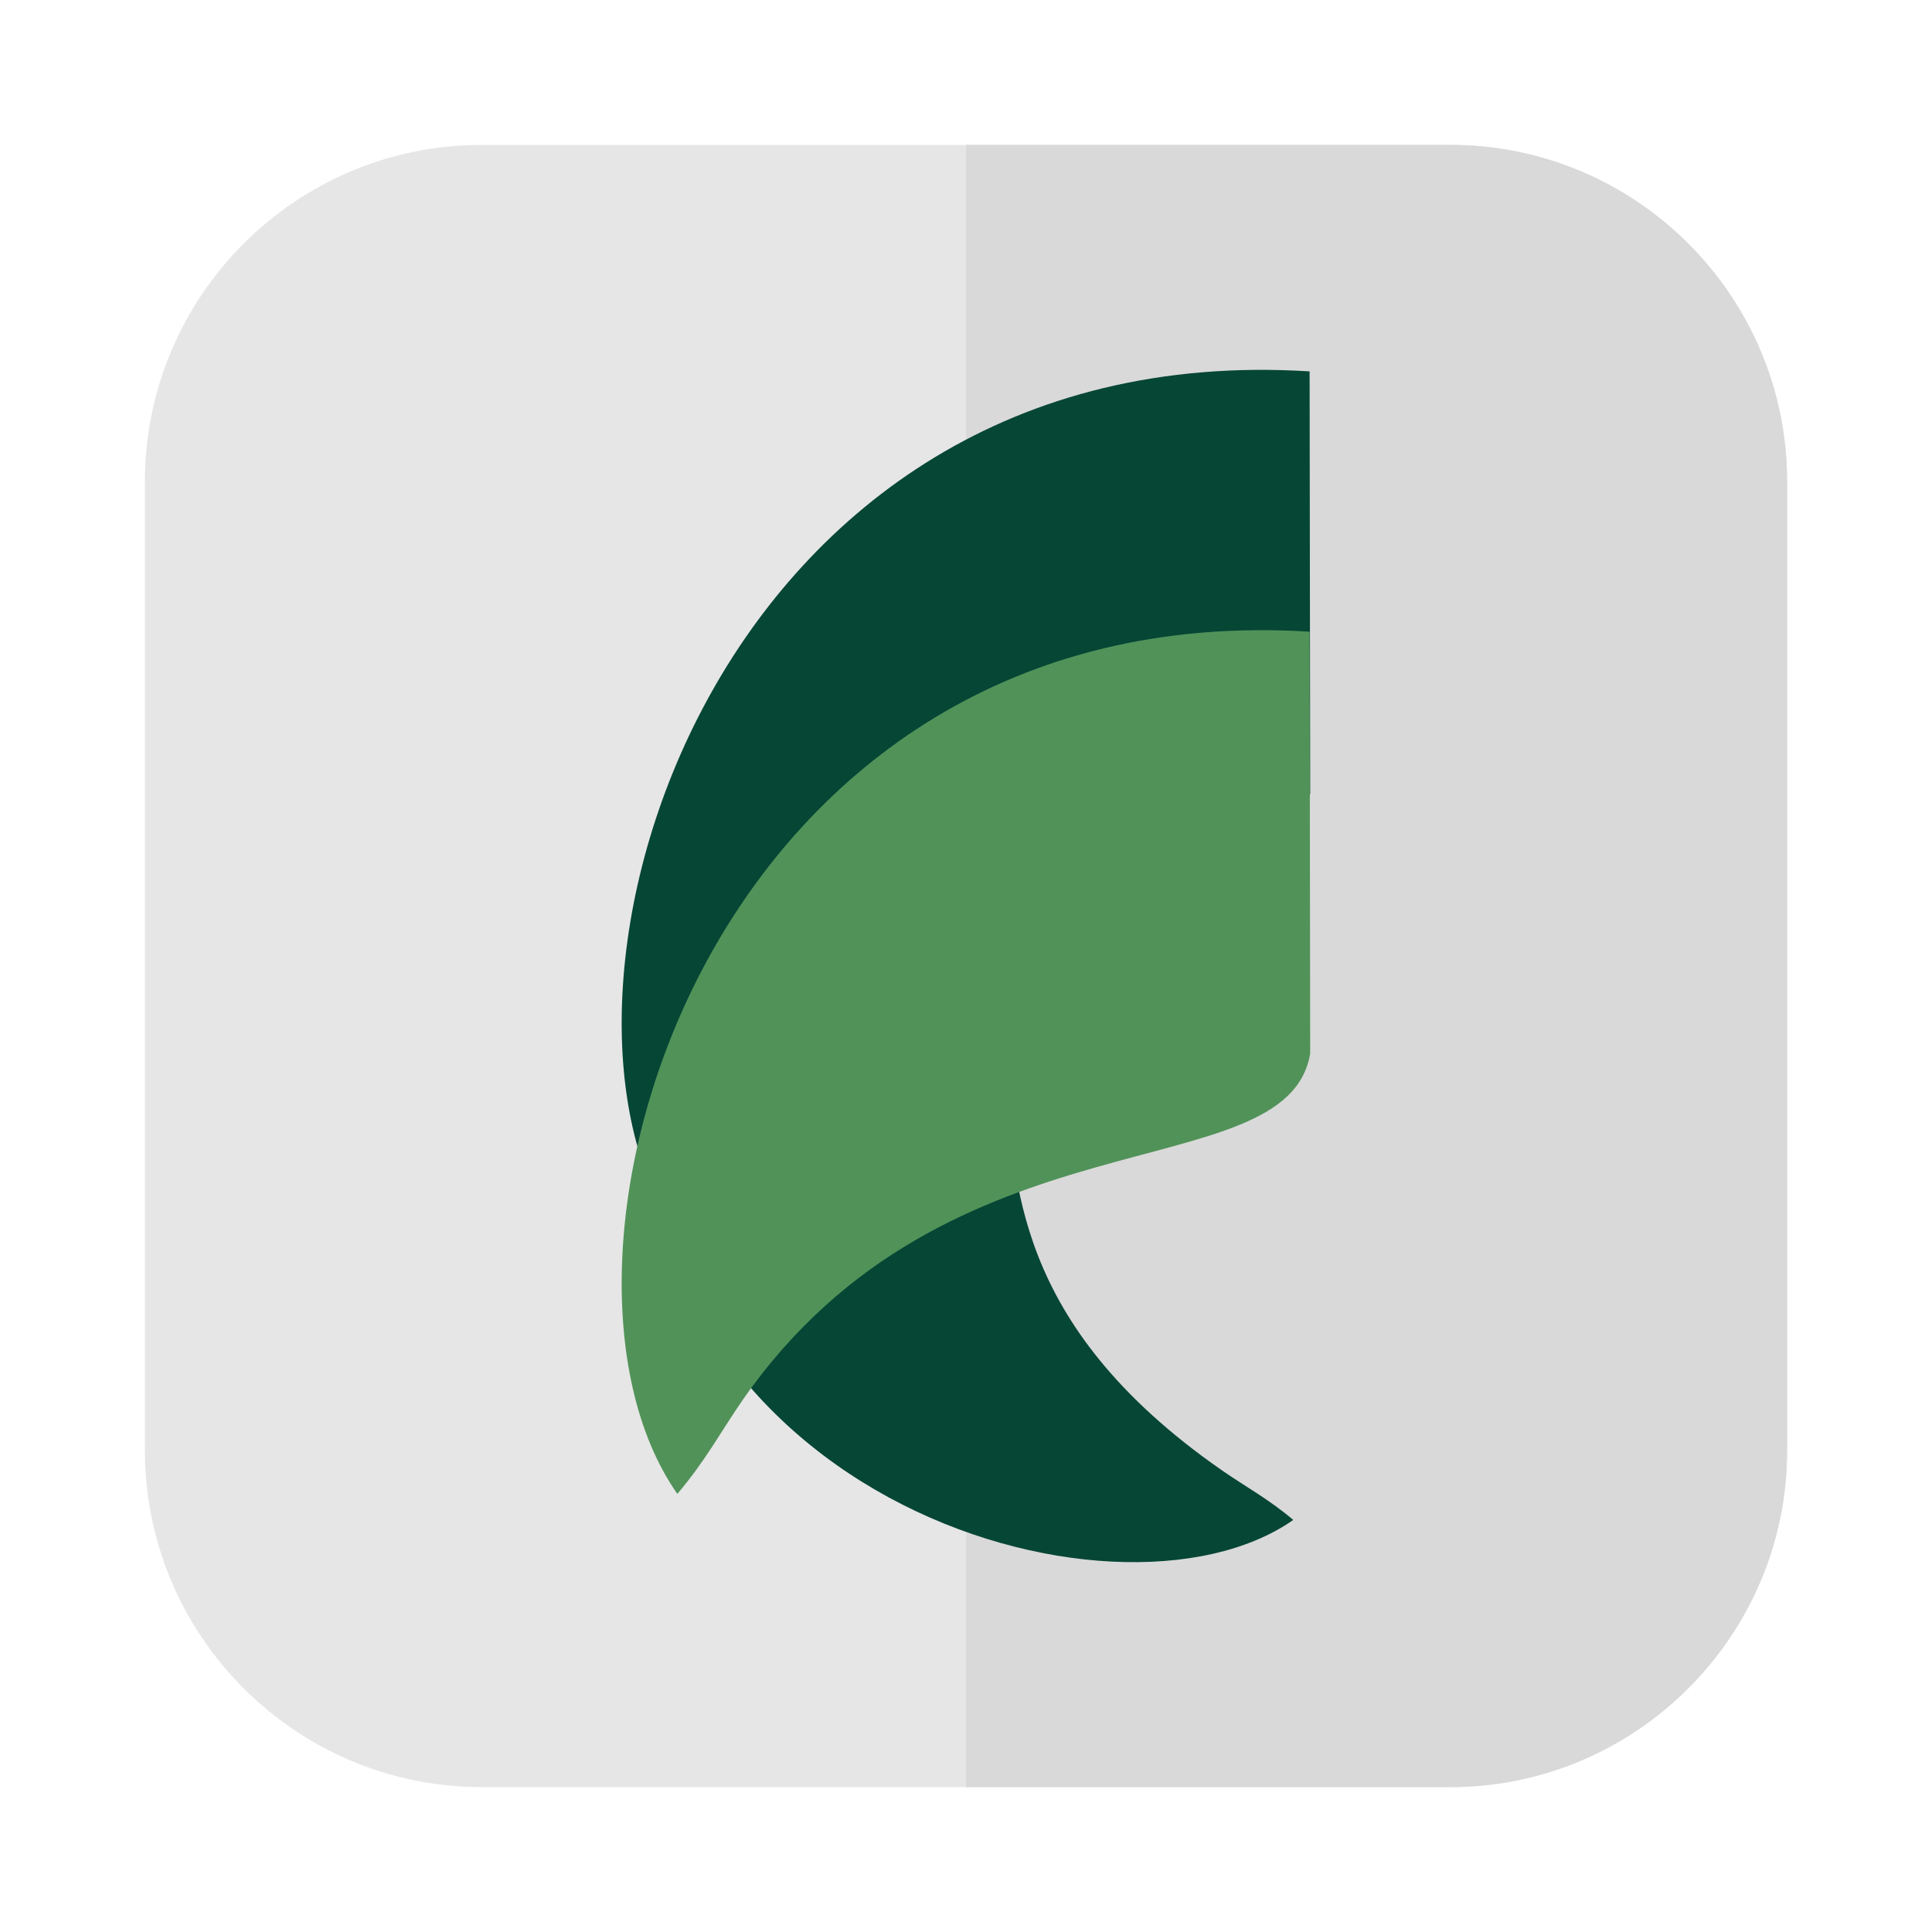 <?xml version="1.0" encoding="UTF-8"?>
<!DOCTYPE svg PUBLIC "-//W3C//DTD SVG 1.1//EN" "http://www.w3.org/Graphics/SVG/1.1/DTD/svg11.dtd">
<!-- Creator: CorelDRAW X7 -->
<svg xmlns="http://www.w3.org/2000/svg" xml:space="preserve" width="101.6mm" height="101.6mm" version="1.1" style="shape-rendering:geometricPrecision; text-rendering:geometricPrecision; image-rendering:optimizeQuality; fill-rule:evenodd; clip-rule:evenodd"
viewBox="0 0 10160 10160"
 xmlns:xlink="http://www.w3.org/1999/xlink"
 enable-background="new 0 0 512 512">
 <defs>
  <style type="text/css">
   <![CDATA[
    .fil2 {fill:#064635}
    .fil3 {fill:#519259}
    .fil1 {fill:#D9D9D9}
    .fil0 {fill:#E6E6E6}
   ]]>
  </style>
 </defs>
 <g id="Layer_x0020_1">
  <g id="_2185127595488">
   <path class="fil0" d="M7627 9398l-5094 0c-977,0 -1771,-795 -1771,-1771l0 -5094c0,-977 794,-1771 1771,-1771l5094 0c976,0 1771,794 1771,1771l0 5094c0,976 -795,1771 -1771,1771z"/>
   <path class="fil1" d="M7627 762l-2547 0 0 8636 2547 0c976,0 1771,-795 1771,-1771l0 -5094c0,-977 -795,-1771 -1771,-1771z"/>
   <g>
    <path class="fil2" d="M3562 6487c145,-171 230,-329 343,-493 1083,-1558 2861,-1095 2985,-1822l-3 -2219c-3151,-197 -4191,3298 -3325,4534z"/>
    <path class="fil2" d="M6801 7993c-130,-110 -250,-174 -374,-260 -2250,-1563 211,-3077 -3064,-2261 -150,2389 2500,3178 3438,2521z"/>
    <path class="fil3" d="M3562 7856c145,-170 230,-329 343,-493 1083,-1558 2861,-1095 2985,-1822l-3 -2219c-3151,-197 -4191,3298 -3325,4534z"/>
   </g>
  </g>
 </g>
</svg>
